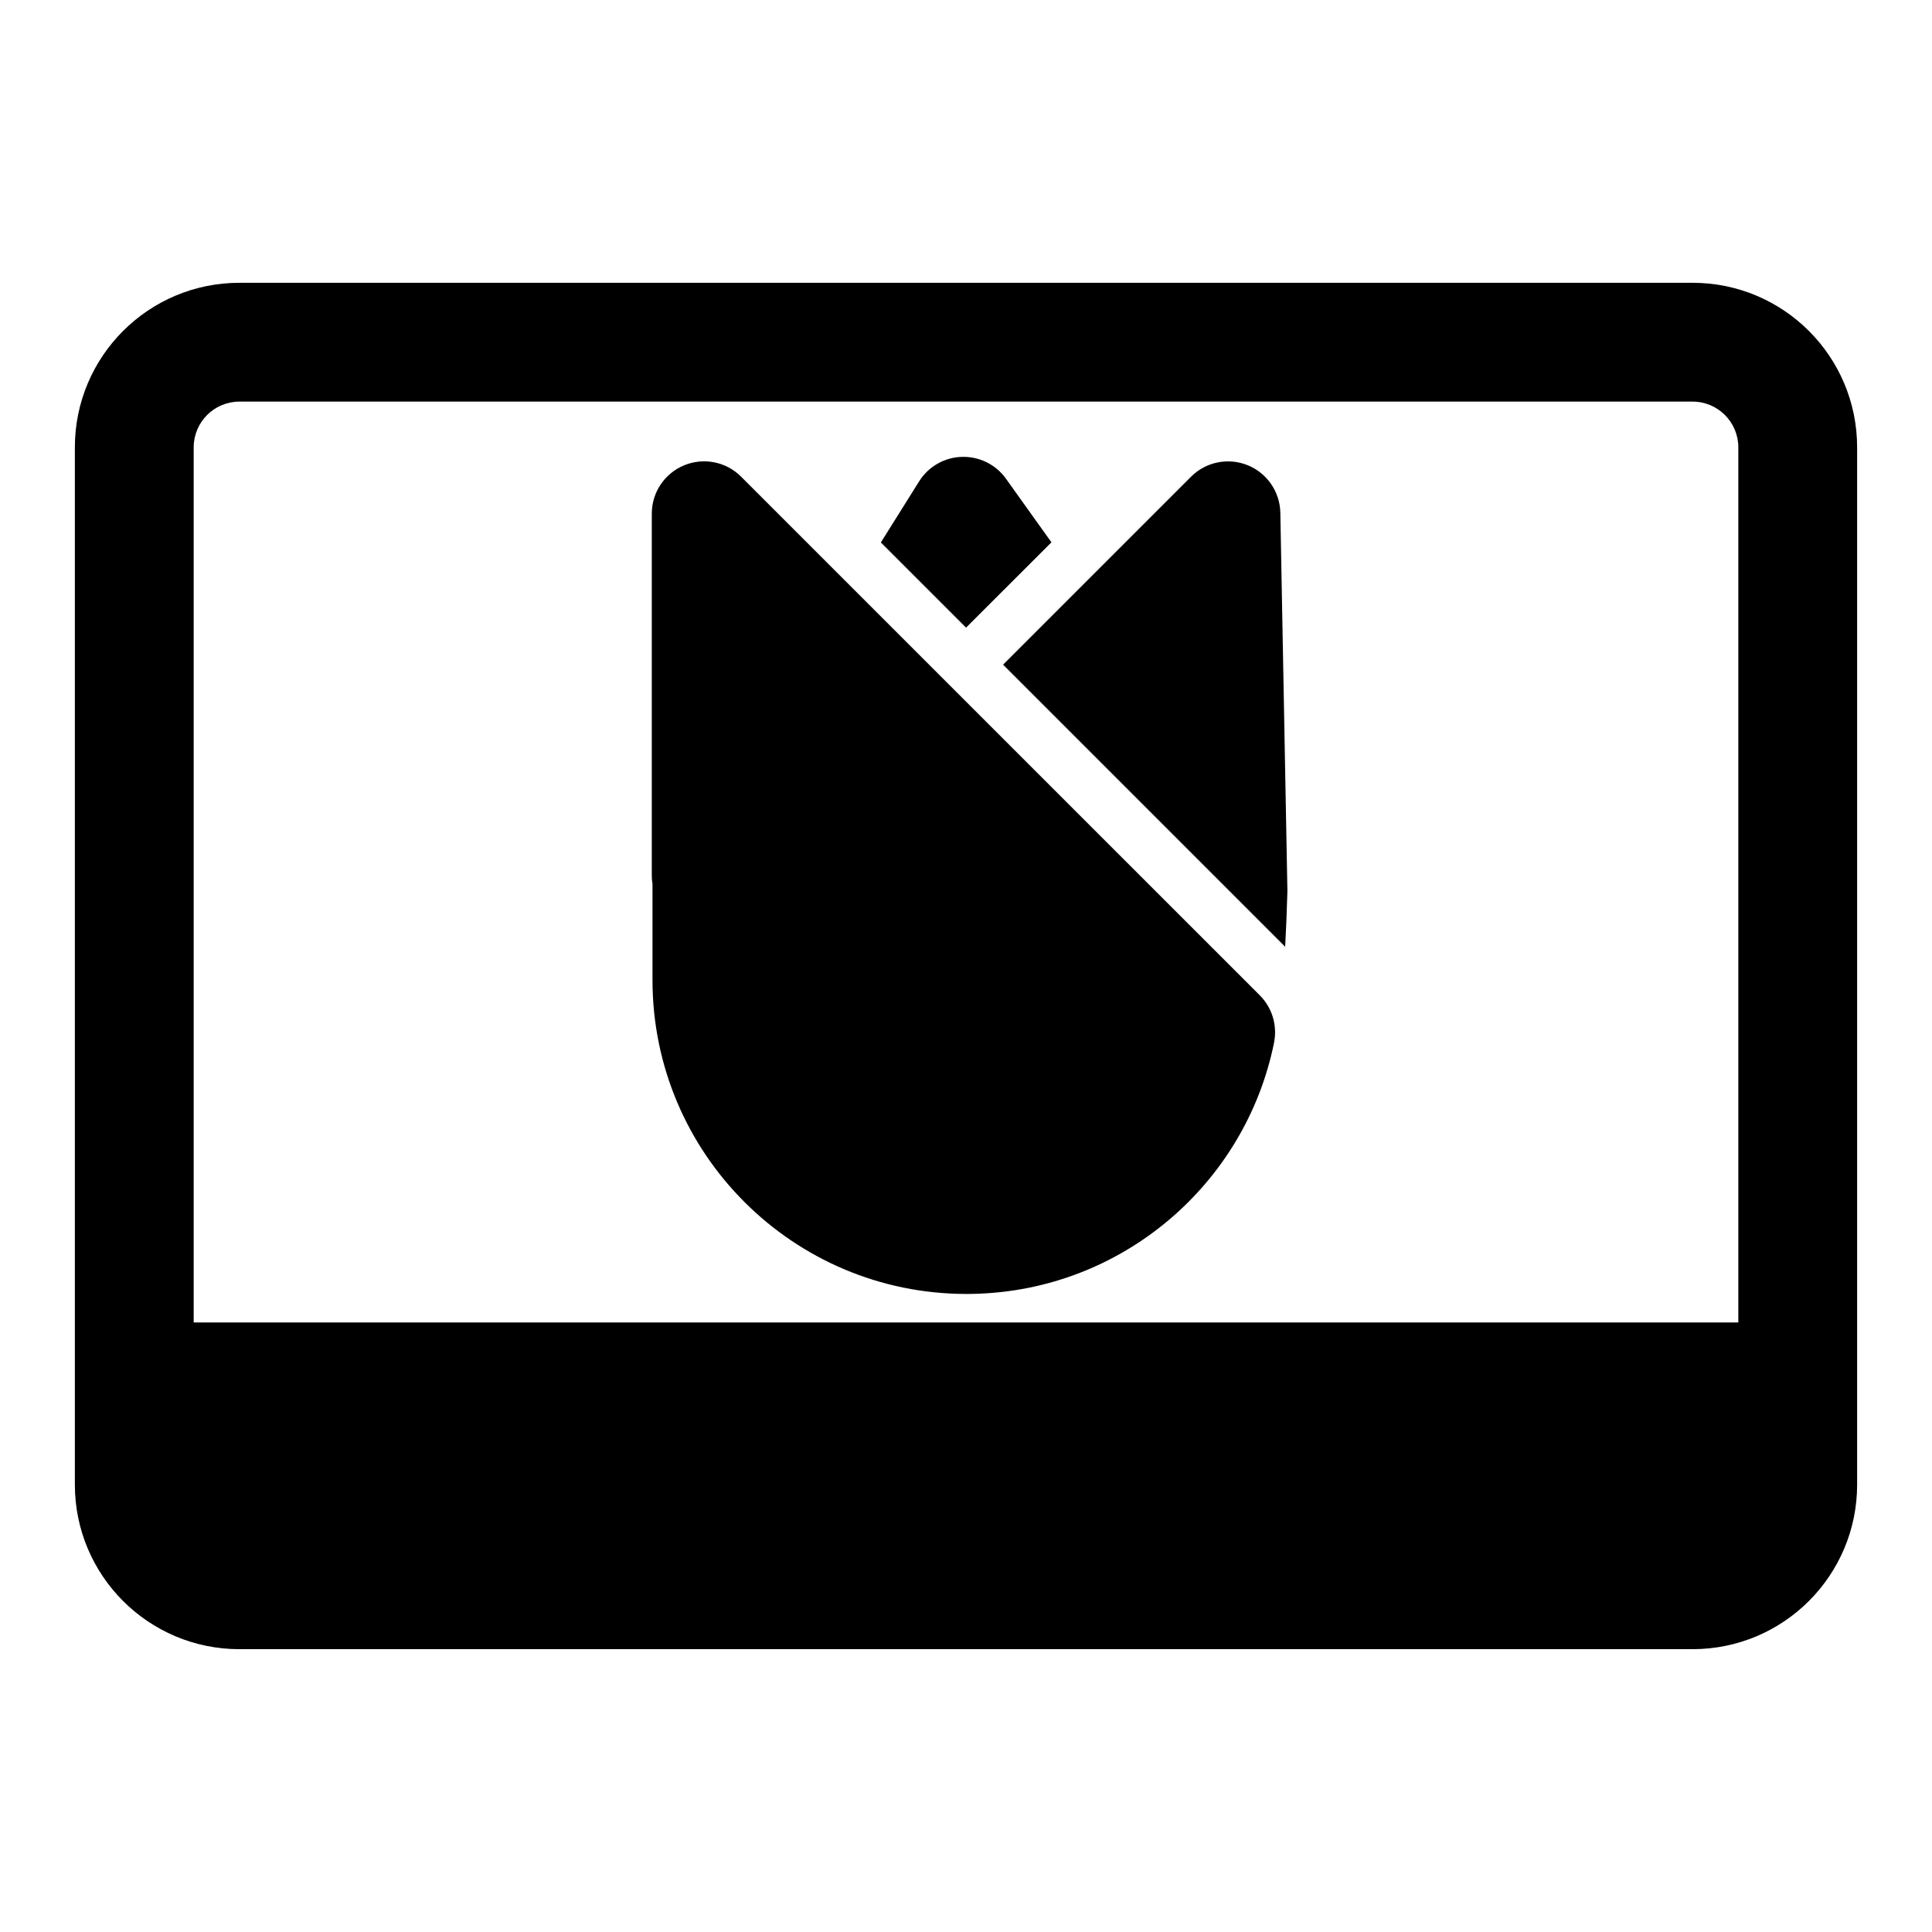 <?xml version="1.0" encoding="UTF-8"?>
<!-- Uploaded to: ICON Repo, www.iconrepo.com, Generator: ICON Repo Mixer Tools -->
<svg fill="#000000" width="800px" height="800px" version="1.1" viewBox="144 144 512 512" xmlns="http://www.w3.org/2000/svg">
 <path d="m163.84 262.55v274.89c0 24.09 19.523 43.609 43.609 43.609h385.1c24.09 0 43.609-19.523 43.609-43.609v-274.89c0-24.09-19.523-43.609-43.609-43.609h-385.1c-24.09 0-43.609 19.523-43.609 43.609zm440.83 231.91h-409.34v-231.91c0-6.691 5.434-12.121 12.121-12.121h385.1c6.691 0 12.121 5.434 12.121 12.121v231.91zm-204.56-7.543 1.891-0.031c39.406-0.867 72.059-29.156 79.633-66.551l0.203-1.371c0.41-4.078-0.992-8.203-3.984-11.195l-137.46-137.45c-3.953-3.969-9.918-5.148-15.098-3.008-5.18 2.141-8.566 7.195-8.566 12.816v95.852c0 0.789 0.062 1.559 0.188 2.297v25.441c0 45.941 37.25 83.191 83.191 83.191zm9.715-166.78 74.754 74.754c0.234-4.234 0.441-9.102 0.598-14.719 0.016-0.188-1.875-100.3-1.875-100.3-0.109-5.559-3.527-10.516-8.676-12.594-5.164-2.078-11.051-0.883-14.988 3.055l-49.812 49.812zm-9.809-9.809 22.625-22.609-12.043-16.848c-2.676-3.762-7.07-5.934-11.699-5.793-4.629 0.125-8.863 2.566-11.32 6.488l-10.141 16.184z" fill-rule="evenodd"/>
</svg>